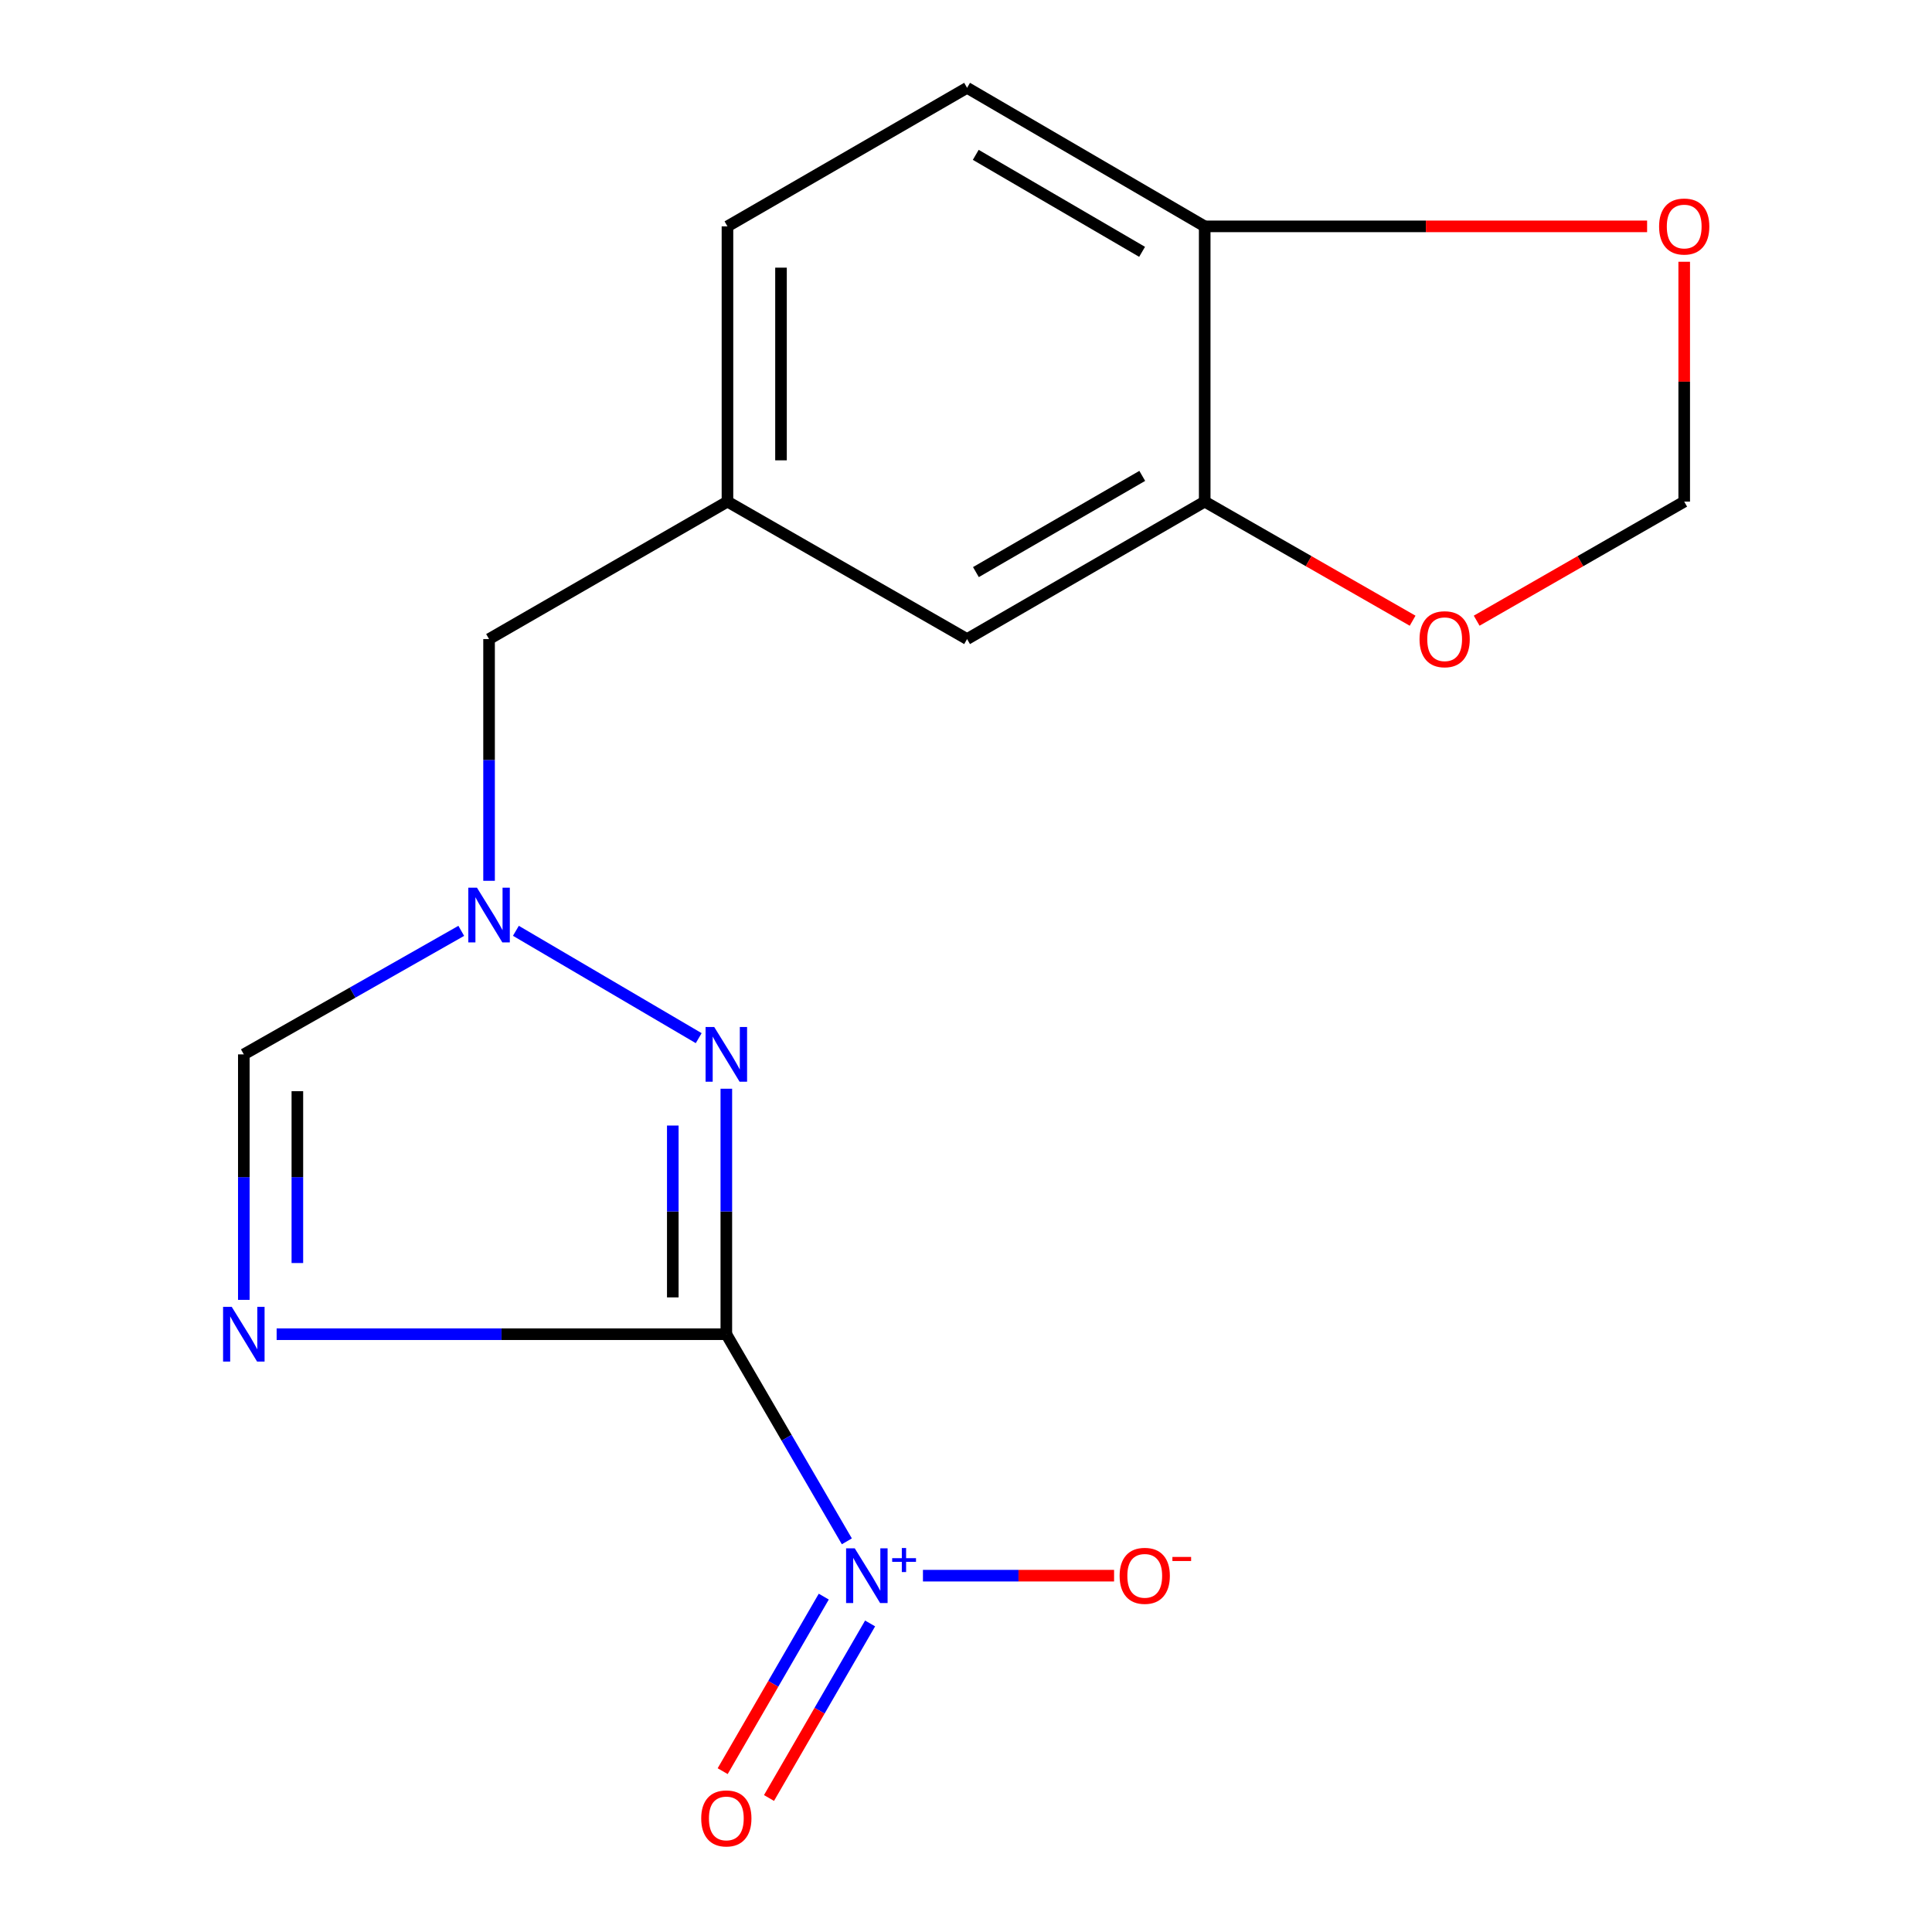<?xml version='1.0' encoding='iso-8859-1'?>
<svg version='1.1' baseProfile='full'
              xmlns='http://www.w3.org/2000/svg'
                      xmlns:rdkit='http://www.rdkit.org/xml'
                      xmlns:xlink='http://www.w3.org/1999/xlink'
                  xml:space='preserve'
width='1000px' height='1000px' viewBox='0 0 1000 1000'>
<!-- END OF HEADER -->
<rect style='opacity:1.0;fill:#FFFFFF;stroke:none' width='1000' height='1000' x='0' y='0'> </rect>
<path class='bond-0' d='M 375.948,690.585 L 259.567,690.585' style='fill:none;fill-rule:evenodd;stroke:#000000;stroke-width:6px;stroke-linecap:butt;stroke-linejoin:miter;stroke-opacity:1' />
<path class='bond-0' d='M 259.567,690.585 L 143.187,690.585' style='fill:none;fill-rule:evenodd;stroke:#0000FF;stroke-width:6px;stroke-linecap:butt;stroke-linejoin:miter;stroke-opacity:1' />
<path class='bond-1' d='M 375.948,690.585 L 407.14,744.187' style='fill:none;fill-rule:evenodd;stroke:#000000;stroke-width:6px;stroke-linecap:butt;stroke-linejoin:miter;stroke-opacity:1' />
<path class='bond-1' d='M 407.14,744.187 L 438.332,797.79' style='fill:none;fill-rule:evenodd;stroke:#0000FF;stroke-width:6px;stroke-linecap:butt;stroke-linejoin:miter;stroke-opacity:1' />
<path class='bond-2' d='M 375.948,690.585 L 375.948,627.055' style='fill:none;fill-rule:evenodd;stroke:#000000;stroke-width:6px;stroke-linecap:butt;stroke-linejoin:miter;stroke-opacity:1' />
<path class='bond-2' d='M 375.948,627.055 L 375.948,563.526' style='fill:none;fill-rule:evenodd;stroke:#0000FF;stroke-width:6px;stroke-linecap:butt;stroke-linejoin:miter;stroke-opacity:1' />
<path class='bond-2' d='M 348.236,671.526 L 348.236,627.055' style='fill:none;fill-rule:evenodd;stroke:#000000;stroke-width:6px;stroke-linecap:butt;stroke-linejoin:miter;stroke-opacity:1' />
<path class='bond-2' d='M 348.236,627.055 L 348.236,582.584' style='fill:none;fill-rule:evenodd;stroke:#0000FF;stroke-width:6px;stroke-linecap:butt;stroke-linejoin:miter;stroke-opacity:1' />
<path class='bond-4' d='M 126.203,672.804 L 126.203,609.274' style='fill:none;fill-rule:evenodd;stroke:#0000FF;stroke-width:6px;stroke-linecap:butt;stroke-linejoin:miter;stroke-opacity:1' />
<path class='bond-4' d='M 126.203,609.274 L 126.203,545.745' style='fill:none;fill-rule:evenodd;stroke:#000000;stroke-width:6px;stroke-linecap:butt;stroke-linejoin:miter;stroke-opacity:1' />
<path class='bond-4' d='M 153.915,653.745 L 153.915,609.274' style='fill:none;fill-rule:evenodd;stroke:#0000FF;stroke-width:6px;stroke-linecap:butt;stroke-linejoin:miter;stroke-opacity:1' />
<path class='bond-4' d='M 153.915,609.274 L 153.915,564.803' style='fill:none;fill-rule:evenodd;stroke:#000000;stroke-width:6px;stroke-linecap:butt;stroke-linejoin:miter;stroke-opacity:1' />
<path class='bond-6' d='M 477.717,815.565 L 527.181,815.565' style='fill:none;fill-rule:evenodd;stroke:#0000FF;stroke-width:6px;stroke-linecap:butt;stroke-linejoin:miter;stroke-opacity:1' />
<path class='bond-6' d='M 527.181,815.565 L 576.646,815.565' style='fill:none;fill-rule:evenodd;stroke:#FF0000;stroke-width:6px;stroke-linecap:butt;stroke-linejoin:miter;stroke-opacity:1' />
<path class='bond-7' d='M 426.383,826.408 L 400.22,871.58' style='fill:none;fill-rule:evenodd;stroke:#0000FF;stroke-width:6px;stroke-linecap:butt;stroke-linejoin:miter;stroke-opacity:1' />
<path class='bond-7' d='M 400.22,871.58 L 374.056,916.752' style='fill:none;fill-rule:evenodd;stroke:#FF0000;stroke-width:6px;stroke-linecap:butt;stroke-linejoin:miter;stroke-opacity:1' />
<path class='bond-7' d='M 450.363,840.297 L 424.199,885.469' style='fill:none;fill-rule:evenodd;stroke:#0000FF;stroke-width:6px;stroke-linecap:butt;stroke-linejoin:miter;stroke-opacity:1' />
<path class='bond-7' d='M 424.199,885.469 L 398.036,930.641' style='fill:none;fill-rule:evenodd;stroke:#FF0000;stroke-width:6px;stroke-linecap:butt;stroke-linejoin:miter;stroke-opacity:1' />
<path class='bond-3' d='M 361.648,537.348 L 267.024,481.786' style='fill:none;fill-rule:evenodd;stroke:#0000FF;stroke-width:6px;stroke-linecap:butt;stroke-linejoin:miter;stroke-opacity:1' />
<path class='bond-13' d='M 253.139,455.901 L 253.139,393.34' style='fill:none;fill-rule:evenodd;stroke:#0000FF;stroke-width:6px;stroke-linecap:butt;stroke-linejoin:miter;stroke-opacity:1' />
<path class='bond-13' d='M 253.139,393.34 L 253.139,330.778' style='fill:none;fill-rule:evenodd;stroke:#000000;stroke-width:6px;stroke-linecap:butt;stroke-linejoin:miter;stroke-opacity:1' />
<path class='bond-17' d='M 238.749,481.807 L 182.476,513.776' style='fill:none;fill-rule:evenodd;stroke:#0000FF;stroke-width:6px;stroke-linecap:butt;stroke-linejoin:miter;stroke-opacity:1' />
<path class='bond-17' d='M 182.476,513.776 L 126.203,545.745' style='fill:none;fill-rule:evenodd;stroke:#000000;stroke-width:6px;stroke-linecap:butt;stroke-linejoin:miter;stroke-opacity:1' />
<path class='bond-5' d='M 623.553,259.636 L 500.559,330.778' style='fill:none;fill-rule:evenodd;stroke:#000000;stroke-width:6px;stroke-linecap:butt;stroke-linejoin:miter;stroke-opacity:1' />
<path class='bond-5' d='M 591.229,246.319 L 505.133,296.119' style='fill:none;fill-rule:evenodd;stroke:#000000;stroke-width:6px;stroke-linecap:butt;stroke-linejoin:miter;stroke-opacity:1' />
<path class='bond-9' d='M 623.553,259.636 L 677.361,290.459' style='fill:none;fill-rule:evenodd;stroke:#000000;stroke-width:6px;stroke-linecap:butt;stroke-linejoin:miter;stroke-opacity:1' />
<path class='bond-9' d='M 677.361,290.459 L 731.17,321.282' style='fill:none;fill-rule:evenodd;stroke:#FF0000;stroke-width:6px;stroke-linecap:butt;stroke-linejoin:miter;stroke-opacity:1' />
<path class='bond-18' d='M 623.553,259.636 L 623.553,117.166' style='fill:none;fill-rule:evenodd;stroke:#000000;stroke-width:6px;stroke-linecap:butt;stroke-linejoin:miter;stroke-opacity:1' />
<path class='bond-8' d='M 623.553,117.166 L 500.559,45.455' style='fill:none;fill-rule:evenodd;stroke:#000000;stroke-width:6px;stroke-linecap:butt;stroke-linejoin:miter;stroke-opacity:1' />
<path class='bond-8' d='M 591.146,130.349 L 505.05,80.151' style='fill:none;fill-rule:evenodd;stroke:#000000;stroke-width:6px;stroke-linecap:butt;stroke-linejoin:miter;stroke-opacity:1' />
<path class='bond-10' d='M 623.553,117.166 L 738.045,117.166' style='fill:none;fill-rule:evenodd;stroke:#000000;stroke-width:6px;stroke-linecap:butt;stroke-linejoin:miter;stroke-opacity:1' />
<path class='bond-10' d='M 738.045,117.166 L 852.538,117.166' style='fill:none;fill-rule:evenodd;stroke:#FF0000;stroke-width:6px;stroke-linecap:butt;stroke-linejoin:miter;stroke-opacity:1' />
<path class='bond-11' d='M 764.322,321.269 L 818.032,290.452' style='fill:none;fill-rule:evenodd;stroke:#FF0000;stroke-width:6px;stroke-linecap:butt;stroke-linejoin:miter;stroke-opacity:1' />
<path class='bond-11' d='M 818.032,290.452 L 871.743,259.636' style='fill:none;fill-rule:evenodd;stroke:#000000;stroke-width:6px;stroke-linecap:butt;stroke-linejoin:miter;stroke-opacity:1' />
<path class='bond-19' d='M 871.743,135.488 L 871.743,197.562' style='fill:none;fill-rule:evenodd;stroke:#FF0000;stroke-width:6px;stroke-linecap:butt;stroke-linejoin:miter;stroke-opacity:1' />
<path class='bond-19' d='M 871.743,197.562 L 871.743,259.636' style='fill:none;fill-rule:evenodd;stroke:#000000;stroke-width:6px;stroke-linecap:butt;stroke-linejoin:miter;stroke-opacity:1' />
<path class='bond-12' d='M 500.559,330.778 L 376.533,259.636' style='fill:none;fill-rule:evenodd;stroke:#000000;stroke-width:6px;stroke-linecap:butt;stroke-linejoin:miter;stroke-opacity:1' />
<path class='bond-14' d='M 253.139,330.778 L 376.533,259.636' style='fill:none;fill-rule:evenodd;stroke:#000000;stroke-width:6px;stroke-linecap:butt;stroke-linejoin:miter;stroke-opacity:1' />
<path class='bond-16' d='M 376.533,259.636 L 376.533,117.166' style='fill:none;fill-rule:evenodd;stroke:#000000;stroke-width:6px;stroke-linecap:butt;stroke-linejoin:miter;stroke-opacity:1' />
<path class='bond-16' d='M 404.245,238.265 L 404.245,138.537' style='fill:none;fill-rule:evenodd;stroke:#000000;stroke-width:6px;stroke-linecap:butt;stroke-linejoin:miter;stroke-opacity:1' />
<path class='bond-15' d='M 500.559,45.455 L 376.533,117.166' style='fill:none;fill-rule:evenodd;stroke:#000000;stroke-width:6px;stroke-linecap:butt;stroke-linejoin:miter;stroke-opacity:1' />
<path  class='atom-1' d='M 119.943 676.425
L 129.223 691.425
Q 130.143 692.905, 131.623 695.585
Q 133.103 698.265, 133.183 698.425
L 133.183 676.425
L 136.943 676.425
L 136.943 704.745
L 133.063 704.745
L 123.103 688.345
Q 121.943 686.425, 120.703 684.225
Q 119.503 682.025, 119.143 681.345
L 119.143 704.745
L 115.463 704.745
L 115.463 676.425
L 119.943 676.425
' fill='#0000FF'/>
<path  class='atom-2' d='M 442.416 801.405
L 451.696 816.405
Q 452.616 817.885, 454.096 820.565
Q 455.576 823.245, 455.656 823.405
L 455.656 801.405
L 459.416 801.405
L 459.416 829.725
L 455.536 829.725
L 445.576 813.325
Q 444.416 811.405, 443.176 809.205
Q 441.976 807.005, 441.616 806.325
L 441.616 829.725
L 437.936 829.725
L 437.936 801.405
L 442.416 801.405
' fill='#0000FF'/>
<path  class='atom-2' d='M 461.792 806.51
L 466.782 806.51
L 466.782 801.256
L 468.999 801.256
L 468.999 806.51
L 474.121 806.51
L 474.121 808.411
L 468.999 808.411
L 468.999 813.691
L 466.782 813.691
L 466.782 808.411
L 461.792 808.411
L 461.792 806.51
' fill='#0000FF'/>
<path  class='atom-3' d='M 369.688 531.585
L 378.968 546.585
Q 379.888 548.065, 381.368 550.745
Q 382.848 553.425, 382.928 553.585
L 382.928 531.585
L 386.688 531.585
L 386.688 559.905
L 382.808 559.905
L 372.848 543.505
Q 371.688 541.585, 370.448 539.385
Q 369.248 537.185, 368.888 536.505
L 368.888 559.905
L 365.208 559.905
L 365.208 531.585
L 369.688 531.585
' fill='#0000FF'/>
<path  class='atom-4' d='M 246.879 459.472
L 256.159 474.472
Q 257.079 475.952, 258.559 478.632
Q 260.039 481.312, 260.119 481.472
L 260.119 459.472
L 263.879 459.472
L 263.879 487.792
L 259.999 487.792
L 250.039 471.392
Q 248.879 469.472, 247.639 467.272
Q 246.439 465.072, 246.079 464.392
L 246.079 487.792
L 242.399 487.792
L 242.399 459.472
L 246.879 459.472
' fill='#0000FF'/>
<path  class='atom-7' d='M 579.516 815.645
Q 579.516 808.845, 582.876 805.045
Q 586.236 801.245, 592.516 801.245
Q 598.796 801.245, 602.156 805.045
Q 605.516 808.845, 605.516 815.645
Q 605.516 822.525, 602.116 826.445
Q 598.716 830.325, 592.516 830.325
Q 586.276 830.325, 582.876 826.445
Q 579.516 822.565, 579.516 815.645
M 592.516 827.125
Q 596.836 827.125, 599.156 824.245
Q 601.516 821.325, 601.516 815.645
Q 601.516 810.085, 599.156 807.285
Q 596.836 804.445, 592.516 804.445
Q 588.196 804.445, 585.836 807.245
Q 583.516 810.045, 583.516 815.645
Q 583.516 821.365, 585.836 824.245
Q 588.196 827.125, 592.516 827.125
' fill='#FF0000'/>
<path  class='atom-7' d='M 606.836 805.867
L 616.524 805.867
L 616.524 807.979
L 606.836 807.979
L 606.836 805.867
' fill='#FF0000'/>
<path  class='atom-8' d='M 362.948 941.21
Q 362.948 934.41, 366.308 930.61
Q 369.668 926.81, 375.948 926.81
Q 382.228 926.81, 385.588 930.61
Q 388.948 934.41, 388.948 941.21
Q 388.948 948.09, 385.548 952.01
Q 382.148 955.89, 375.948 955.89
Q 369.708 955.89, 366.308 952.01
Q 362.948 948.13, 362.948 941.21
M 375.948 952.69
Q 380.268 952.69, 382.588 949.81
Q 384.948 946.89, 384.948 941.21
Q 384.948 935.65, 382.588 932.85
Q 380.268 930.01, 375.948 930.01
Q 371.628 930.01, 369.268 932.81
Q 366.948 935.61, 366.948 941.21
Q 366.948 946.93, 369.268 949.81
Q 371.628 952.69, 375.948 952.69
' fill='#FF0000'/>
<path  class='atom-10' d='M 734.748 330.858
Q 734.748 324.058, 738.108 320.258
Q 741.468 316.458, 747.748 316.458
Q 754.028 316.458, 757.388 320.258
Q 760.748 324.058, 760.748 330.858
Q 760.748 337.738, 757.348 341.658
Q 753.948 345.538, 747.748 345.538
Q 741.508 345.538, 738.108 341.658
Q 734.748 337.778, 734.748 330.858
M 747.748 342.338
Q 752.068 342.338, 754.388 339.458
Q 756.748 336.538, 756.748 330.858
Q 756.748 325.298, 754.388 322.498
Q 752.068 319.658, 747.748 319.658
Q 743.428 319.658, 741.068 322.458
Q 738.748 325.258, 738.748 330.858
Q 738.748 336.578, 741.068 339.458
Q 743.428 342.338, 747.748 342.338
' fill='#FF0000'/>
<path  class='atom-11' d='M 858.743 117.246
Q 858.743 110.446, 862.103 106.646
Q 865.463 102.846, 871.743 102.846
Q 878.023 102.846, 881.383 106.646
Q 884.743 110.446, 884.743 117.246
Q 884.743 124.126, 881.343 128.046
Q 877.943 131.926, 871.743 131.926
Q 865.503 131.926, 862.103 128.046
Q 858.743 124.166, 858.743 117.246
M 871.743 128.726
Q 876.063 128.726, 878.383 125.846
Q 880.743 122.926, 880.743 117.246
Q 880.743 111.686, 878.383 108.886
Q 876.063 106.046, 871.743 106.046
Q 867.423 106.046, 865.063 108.846
Q 862.743 111.646, 862.743 117.246
Q 862.743 122.966, 865.063 125.846
Q 867.423 128.726, 871.743 128.726
' fill='#FF0000'/>
</svg>
